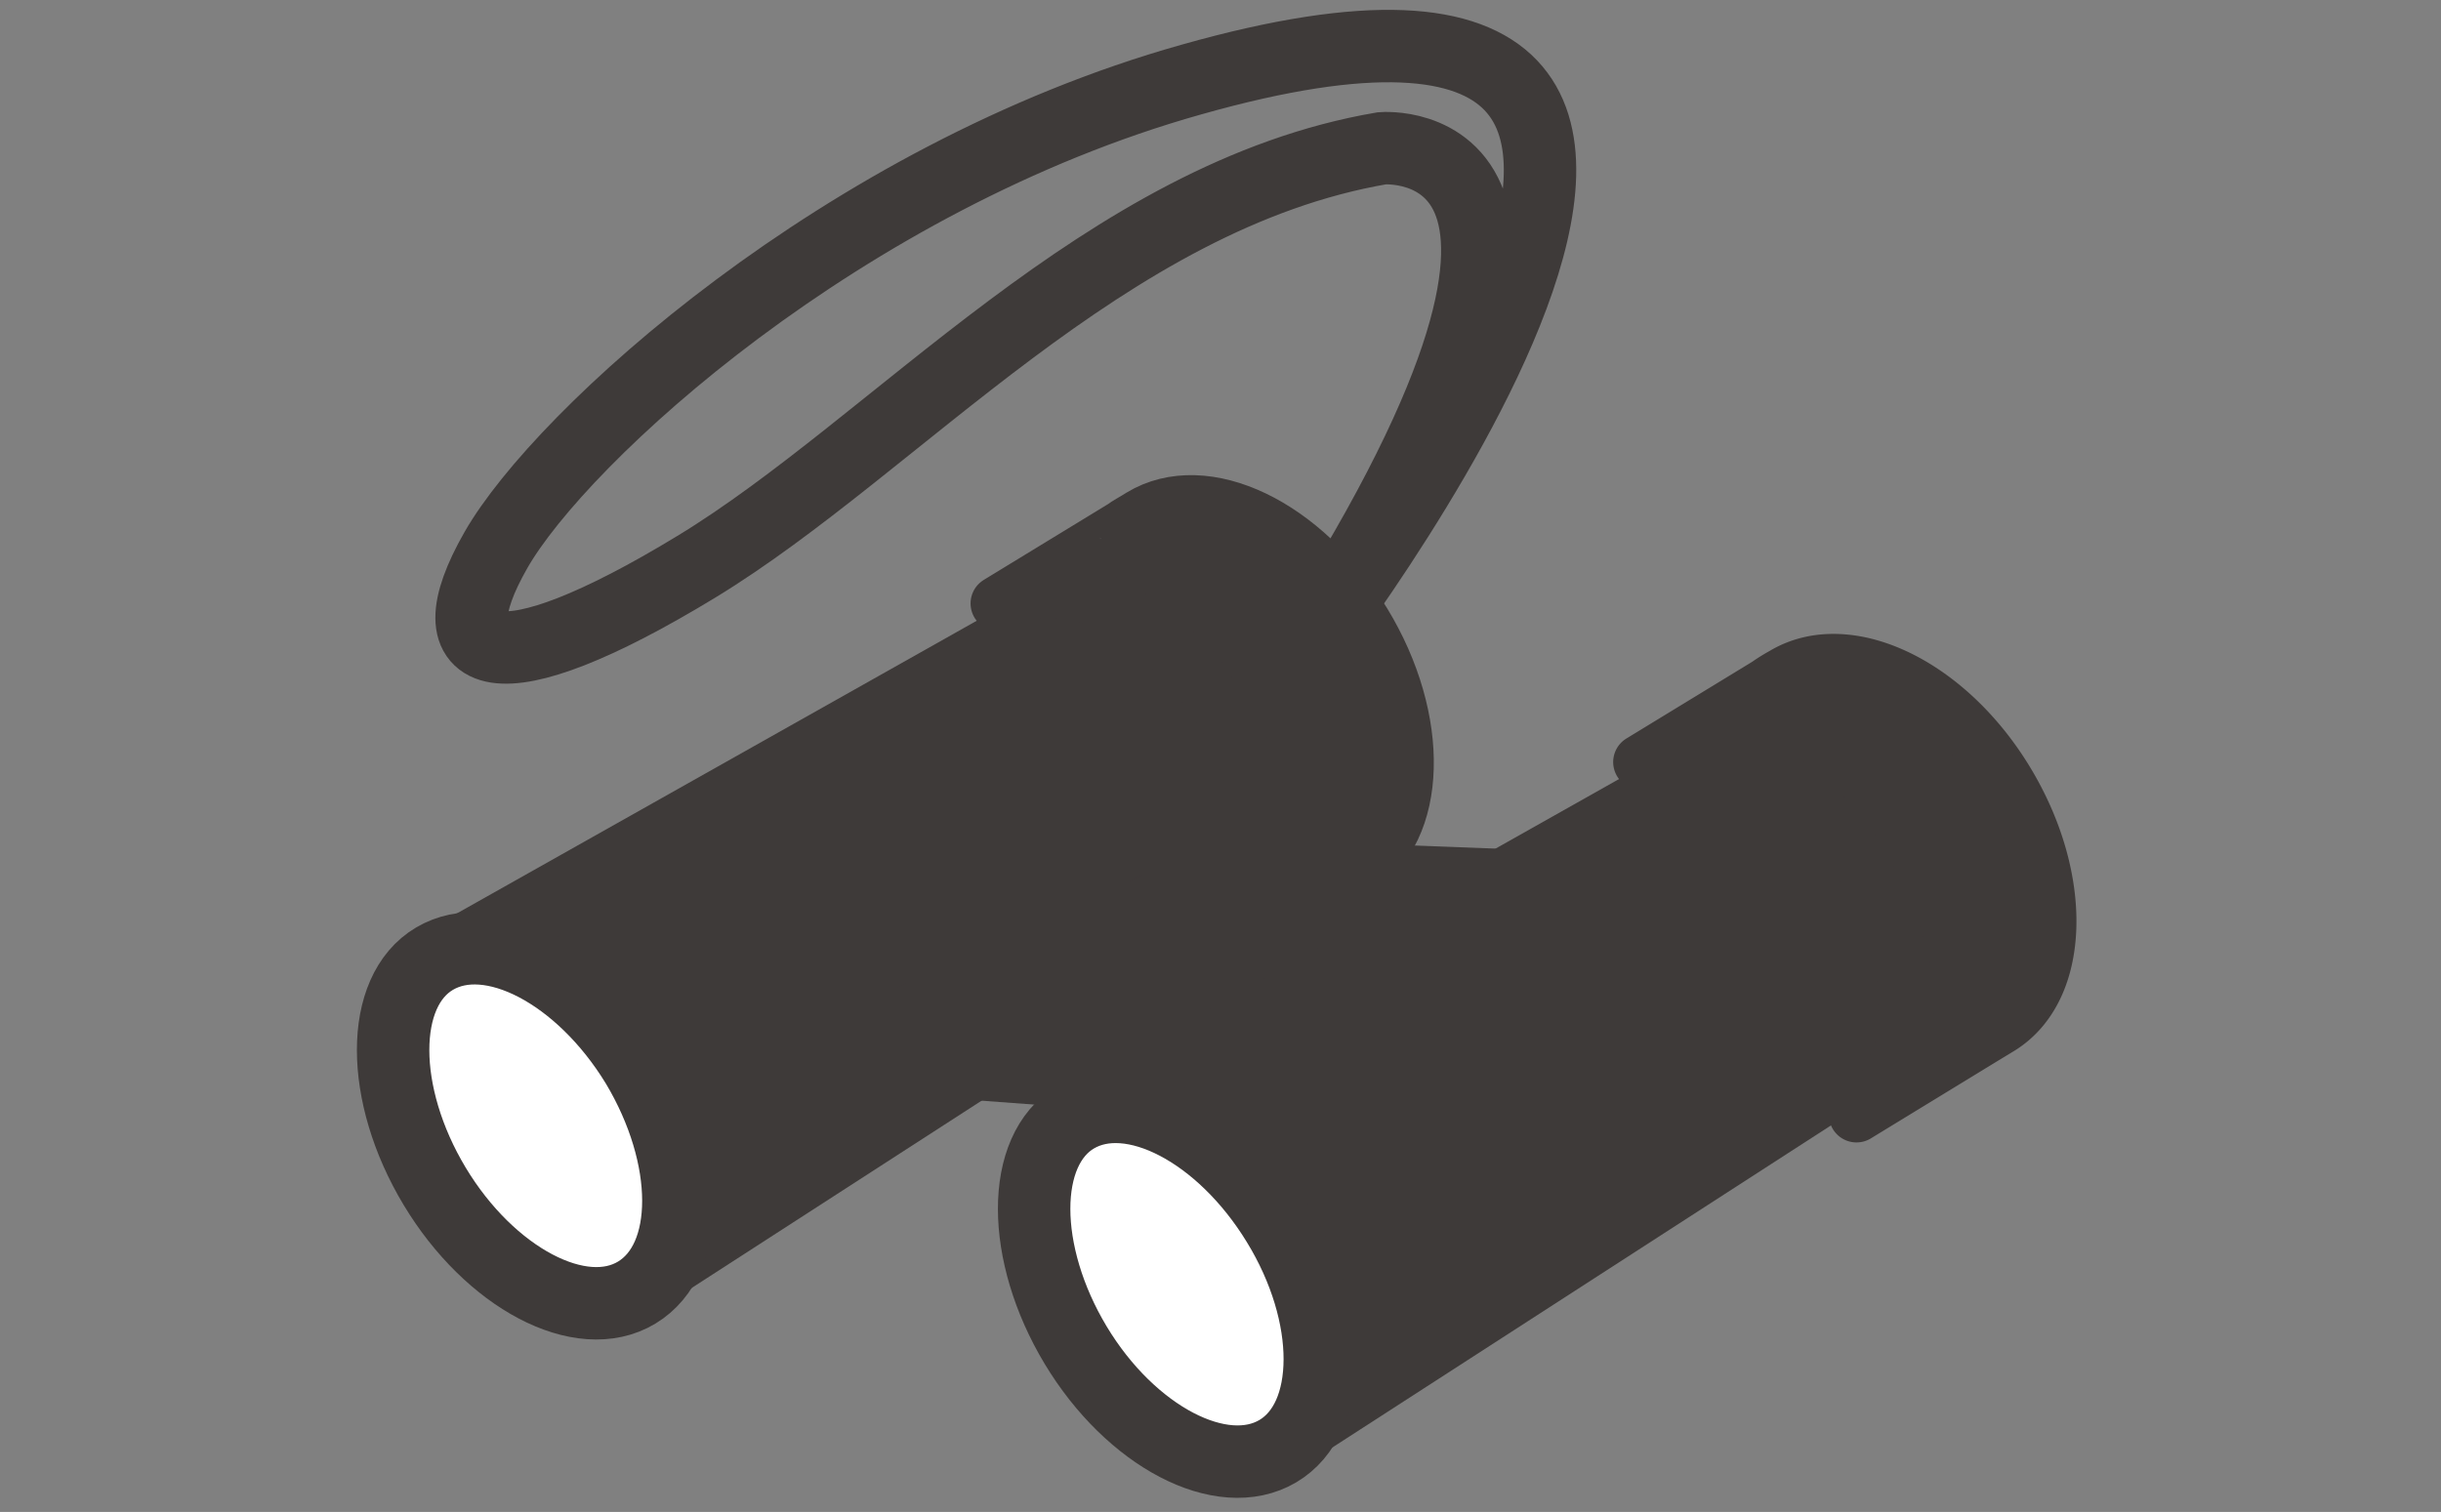 <svg xmlns="http://www.w3.org/2000/svg" xmlns:xlink="http://www.w3.org/1999/xlink" viewBox="0 0 92 57"><rect x="0" y="0" width="92" height="57" fill="#808080" stroke="none"/><defs><style>.cls-1,.cls-6,.cls-9{fill:none;}.cls-1,.cls-6,.cls-7{stroke:#3e3a39;}.cls-1,.cls-6{stroke-width:2.73px;}.cls-2{fill:url(#linear-gradient);}.cls-3{fill:#231815;}.cls-4,.cls-7{fill:#3e3a39;}.cls-5{fill:#fff;}.cls-6,.cls-7{stroke-linecap:round;stroke-linejoin:round;}.cls-7{stroke-width:2.08px;}.cls-8{fill:url(#linear-gradient-2);}</style><linearGradient id="linear-gradient" x1="414.37" y1="-158.17" x2="430.01" y2="-158.17" gradientTransform="translate(-233.13 382.59) rotate(-31.41)" gradientUnits="userSpaceOnUse"><stop offset="0" stop-color="#231815"/><stop offset="1" stop-color="#3e3a39"/></linearGradient><linearGradient id="linear-gradient-2" x1="431.91" y1="-140.46" x2="447.55" y2="-140.46" xlink:href="#linear-gradient"/></defs><title>top_icn02_92</title><g id="レイヤー_2" data-name="レイヤー 2"><g id="コンテンツ"><path class="cls-1" d="M48.79,25.09S72-4.67,44.9,3C31.8,6.68,21.14,16.45,18.69,20.74s0,5.22,7.55.63,15.42-14,25.85-15.78C52.09,5.59,62.05,4.75,48.79,25.09Z"/><path class="cls-2" d="M43,19.46c-.2.13-.62.36-.61.38l-4.77,2.91s-3.46,2.53.42,8.89,7.71,4.43,7.71,4.43l4.78-2.91.61-.38c2.38-1.45,2.49-5.62.25-9.29S45.41,18,43,19.46Z"/><path class="cls-3" d="M50.5,24c2.15,3.51,2,7.49-.24,8.88s-5.86-.33-8-3.84-2-7.49.24-8.88S48.36,20.52,50.5,24Z"/><polygon class="cls-4" points="42.5 20.2 16.52 34.83 24.16 49.79 50.27 32.92 42.5 20.2"/><path class="cls-5" d="M24,40.14c-2.11-3.46-5.53-5.23-7.62-4s-2.08,5.12,0,8.58S21.9,50,24,48.73,26.08,43.61,24,40.14Z"/><path class="cls-6" d="M24,40.14c-2.11-3.46-5.53-5.23-7.62-4s-2.08,5.12,0,8.58S21.9,50,24,48.73,26.08,43.61,24,40.14Z"/><path class="cls-7" d="M43,19.46c-.2.13-.62.36-.61.38l-4.77,2.91c2.38-1.46,6.14.34,8.39,4s2.13,7.84-.26,9.3l4.78-2.91.61-.38c2.38-1.45,2.49-5.62.25-9.29S45.41,18,43,19.46Z"/><polyline class="cls-4" points="28.34 40.34 43.12 32.97 59.66 33.6 46.28 41.8 28.77 40.5"/><polygon class="cls-4" points="62.57 32.23 46.03 31.6 42.64 33.29 41.83 33.26 27.04 40.63 27.48 40.79 44.99 42.09 47.86 40.33 49.19 40.43 62.57 32.23"/><path class="cls-8" d="M67.22,25.44a6.2,6.2,0,0,0-.61.38l-4.77,2.91s-3.46,2.52.42,8.89S70,42.05,70,42.05l4.78-2.92.61-.37c2.38-1.45,2.49-5.62.25-9.3S69.61,24,67.22,25.44Z"/><path class="cls-3" d="M74.71,30c2.14,3.51,2,7.49-.25,8.88s-5.86-.33-8-3.85-2-7.48.24-8.87S72.56,26.5,74.71,30Z"/><polygon class="cls-4" points="66.7 26.17 40.72 40.81 48.36 55.77 74.47 38.9 66.7 26.17"/><path class="cls-5" d="M48.16,46.12c-2.11-3.46-5.53-5.23-7.62-4s-2.08,5.13,0,8.59,5.52,5.24,7.62,4S50.28,49.58,48.16,46.12Z"/><path class="cls-6" d="M48.16,46.12c-2.11-3.46-5.53-5.23-7.62-4s-2.08,5.13,0,8.59,5.52,5.24,7.62,4S50.28,49.58,48.16,46.12Z"/><path class="cls-7" d="M67.22,25.44a6.2,6.2,0,0,0-.61.38l-4.77,2.91c2.38-1.46,6.14.34,8.39,4s2.13,7.84-.26,9.3l4.78-2.92.61-.37c2.38-1.45,2.49-5.62.25-9.3S69.61,24,67.22,25.44Z"/><rect class="cls-9" width="92" height="57"/></g></g></svg>